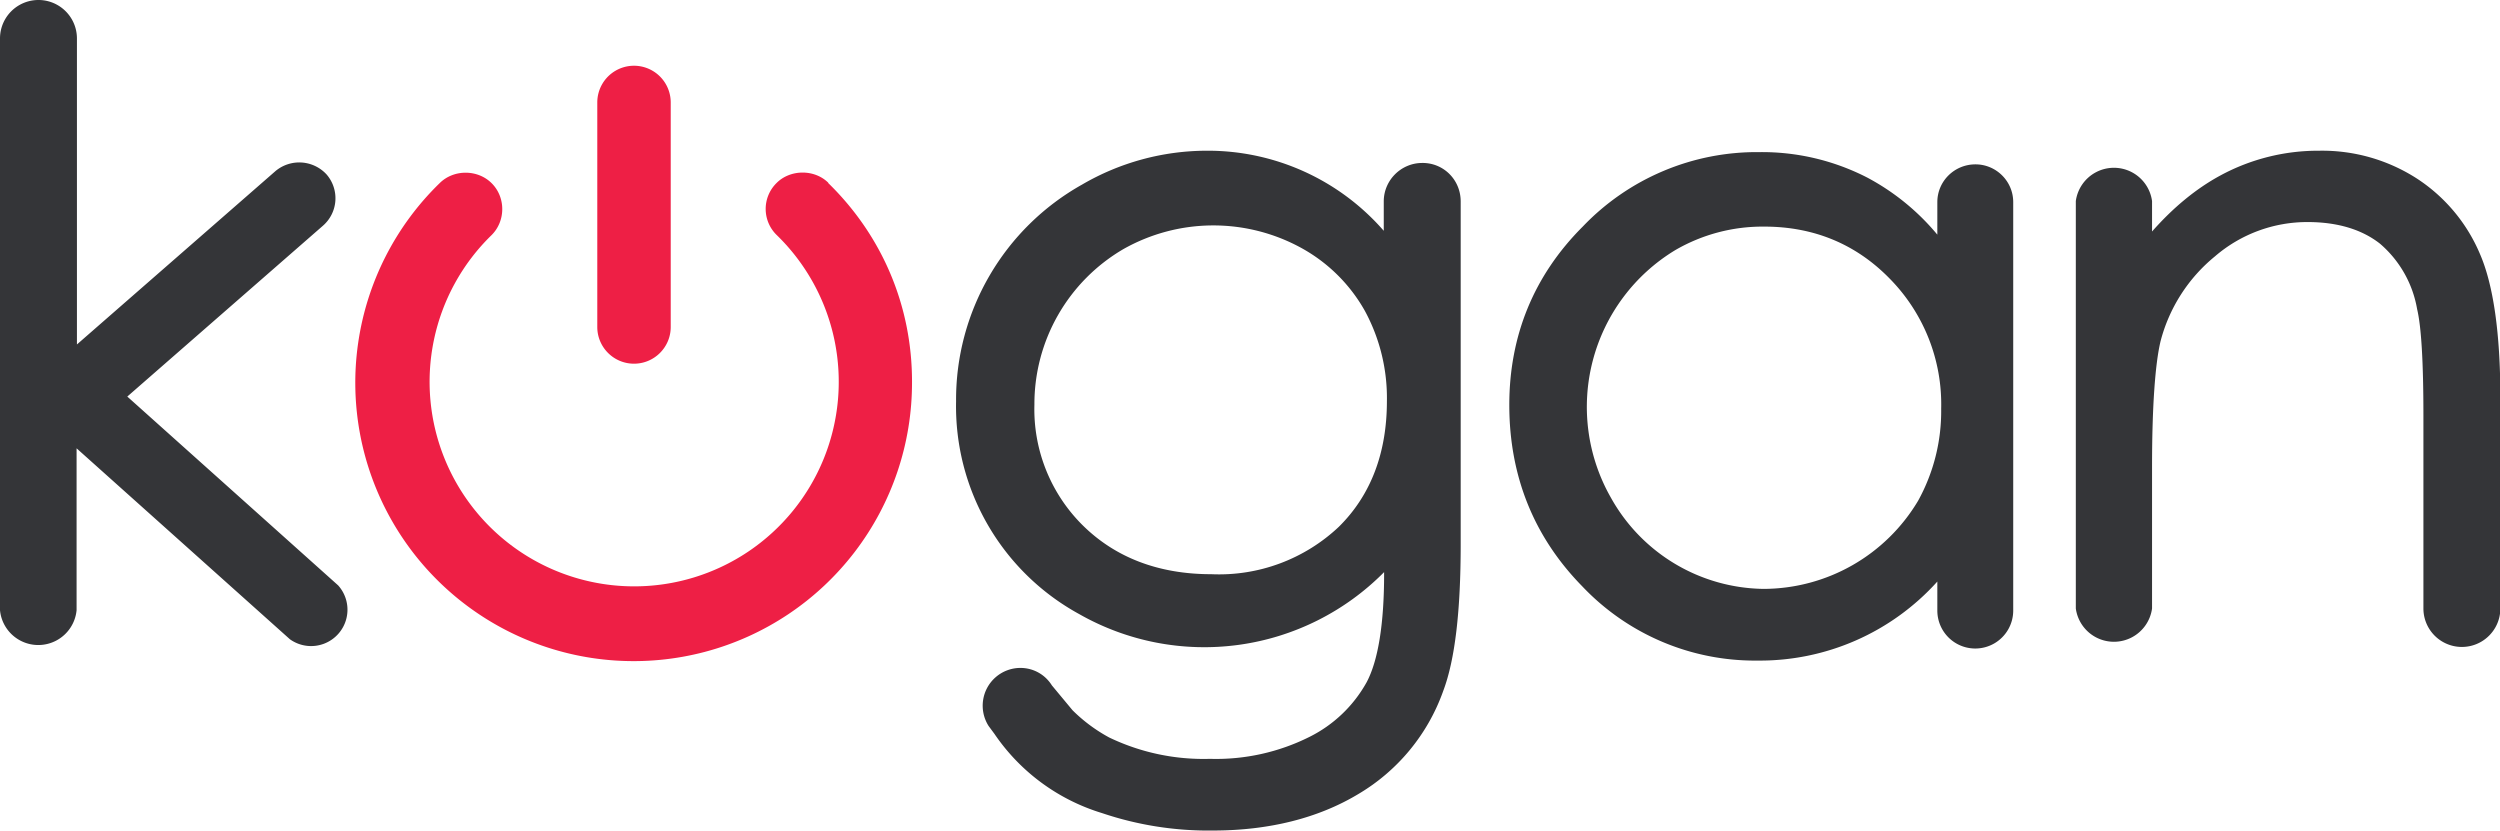 <svg xmlns="http://www.w3.org/2000/svg" viewBox="0 0 714.9 237.5"><path fill="#ee1f45" d="M236.9 52.3c-4-4-11-3.9-14.9.1a10.4 10.4 0 0 0 .2 14.9 58.5 58.5 0 1 1-81.7 0c4.1-4 4.2-10.8.1-14.9-4-4-10.8-4-14.8-.1a79.6 79.6 0 1 0 135 56.8c0-21.6-8.5-41.7-24-56.8"/><path fill="#ee1f45" d="M181.3 104c5.8 0 10.5-4.7 10.5-10.5V29.3a10.5 10.5 0 0 0-21 0v64.2c0 5.8 4.7 10.5 10.5 10.5"/><path fill="#343538" d="M406.7 46.6c-6 0-11 4.9-11 11V66A66.7 66.7 0 0 0 345 43.1a70.9 70.9 0 0 0-35.6 9.7 70.5 70.5 0 0 0-36 62 67.7 67.7 0 0 0 35.2 60.8 72.3 72.3 0 0 0 87.2-12v.5c0 14.3-1.7 24.8-5 31a38.1 38.1 0 0 1-16.3 15.6A59.7 59.7 0 0 1 346 217a62.3 62.3 0 0 1-28.8-6.1 45.5 45.5 0 0 1-10.5-7.8l-5.9-7.1c-2-3.2-5.4-5-9-5a10.8 10.8 0 0 0-9.1 16.6l1.7 2.3a57.4 57.4 0 0 0 30.7 22.6 95 95 0 0 0 31.7 5c16 0 30-3.5 41.4-10.3a56 56 0 0 0 24.5-29.6c3.4-9 5-23 5-42v-98c0-6.1-4.8-11-10.9-11m-10.2 68.1c0 14.8-4.6 26.9-13.7 35.9a49.9 49.9 0 0 1-36.5 13.6c-15 0-27.3-4.7-36.6-13.8a46.7 46.7 0 0 1-14-34.7 51.3 51.3 0 0 1 25.5-44.5 52.3 52.3 0 0 1 51-.2 46.5 46.5 0 0 1 18 17.9 52.3 52.3 0 0 1 6.3 25.8M564.9 47c-6 0-10.9 4.8-10.9 10.8v9.3a66.8 66.8 0 0 0-20-16.3 65.8 65.8 0 0 0-30.9-7.3 68.8 68.8 0 0 0-50.5 21.3c-14 14-21 31.2-21 51 0 20.3 7 37.7 20.8 51.8a68 68 0 0 0 50.2 21.3 68.3 68.3 0 0 0 51.4-22.6v8.3a10.8 10.8 0 0 0 21.7 0V57.8c0-6-4.9-10.8-10.8-10.8m-9.8 69.9a53 53 0 0 1-6.6 26.3 51.6 51.6 0 0 1-44.2 25.2 50.7 50.7 0 0 1-43.6-26 52.4 52.4 0 0 1 18.4-70.9 49.7 49.7 0 0 1 25.4-6.7c14.2 0 26.3 5 36 15a51.2 51.2 0 0 1 14.6 37.1m154.1-44.2a48 48 0 0 0-18-21.6 50 50 0 0 0-28-8 58.7 58.7 0 0 0-28.3 7.1c-7 3.8-13.5 9.2-19.5 16v-8.7a11 11 0 0 0-21.8 0V174a11 11 0 0 0 21.8 0v-40.5c0-17.3.9-29.4 2.4-35.8a46.4 46.4 0 0 1 15.6-24.4 40.4 40.4 0 0 1 26.5-9.8c8.5 0 15.5 2.1 20.7 6.2a31.7 31.7 0 0 1 10.6 18.7c1.2 5 1.8 15.2 1.8 30.4V174a11 11 0 0 0 22 0v-60.3c0-18.4-2-32.2-5.8-41M96.7 167.4l-60.3-54 56-48.9a10.4 10.4 0 0 0 1-14.6 10.6 10.6 0 0 0-14.6-1L22 98.5V11a11 11 0 0 0-22 0v163.5a11 11 0 0 0 21.9 0v-46.3l61 54.6a10.4 10.4 0 0 0 13.8-15.4"/></svg>